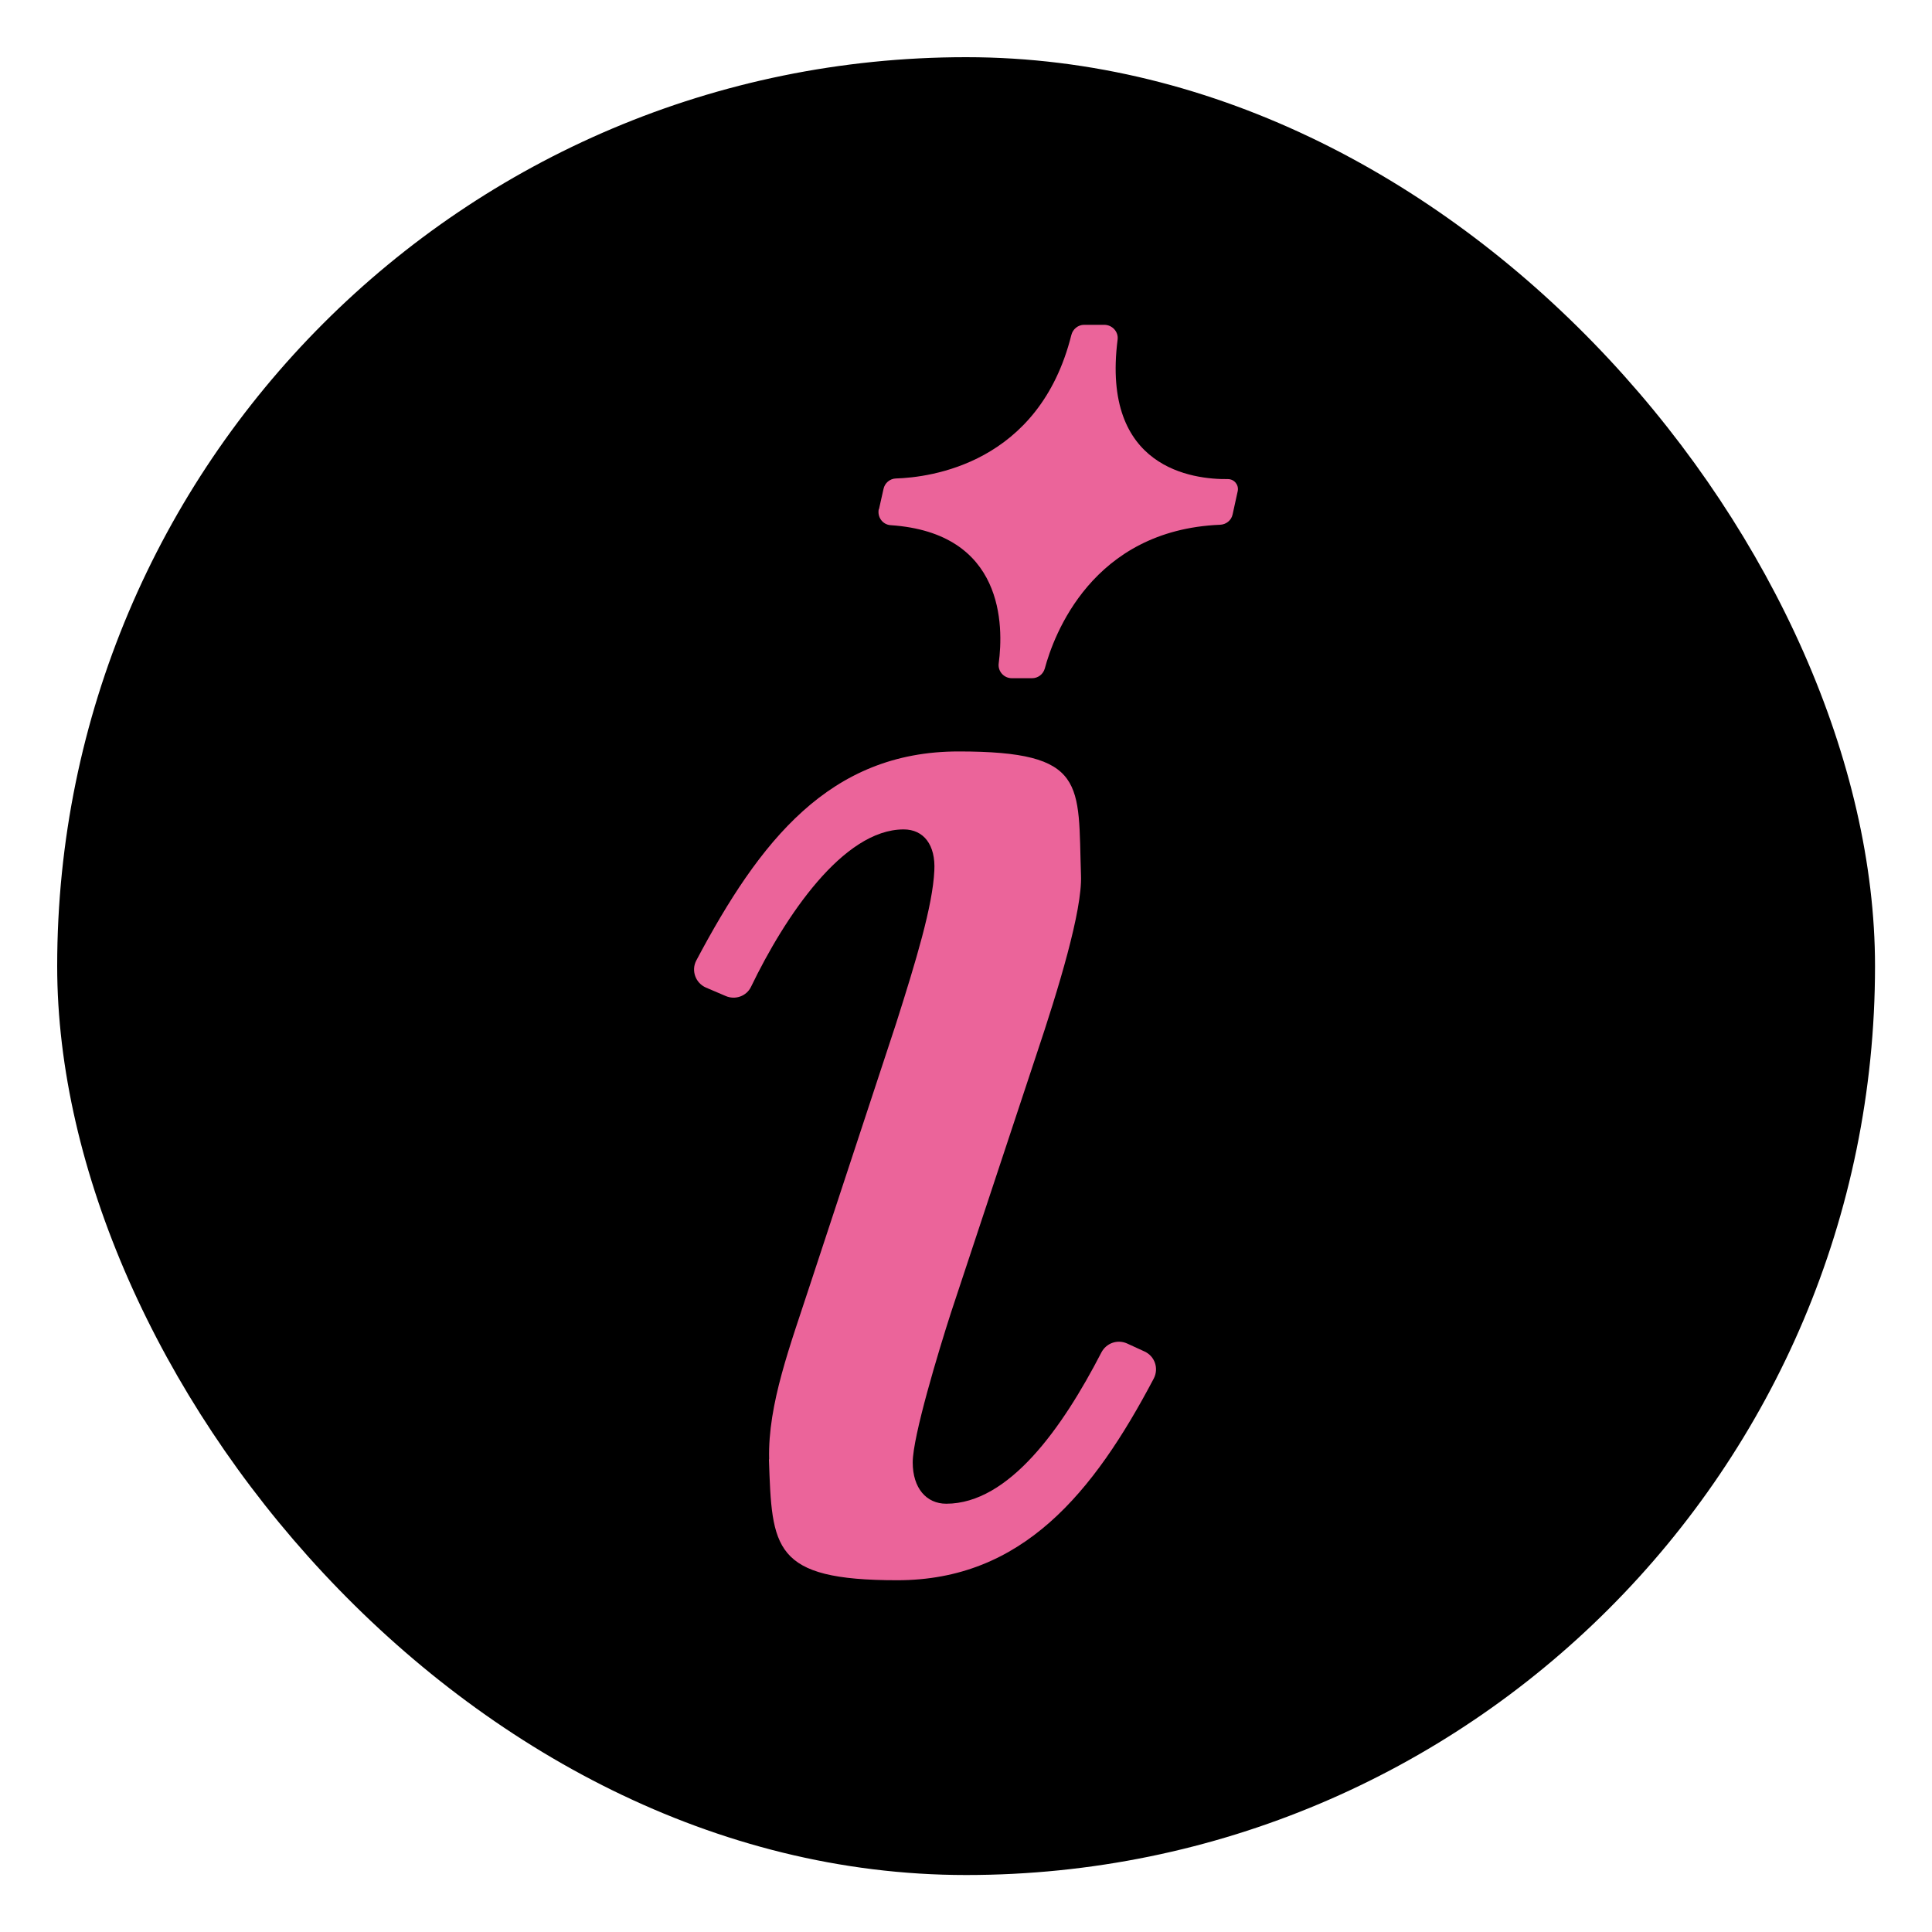 <svg viewBox="0 0 939.2 939.2" version="1.1" xmlns="http://www.w3.org/2000/svg" data-name="Layer 1" id="Layer_1">
  <defs>
    <style>
      .cls-1, .cls-2 {
        fill: #eb649a;
      }

      .cls-1, .cls-2, .cls-3 {
        stroke-width: 0px;
      }

      .cls-2 {
        fill-rule: evenodd;
      }

      .cls-3 {
        fill: #000;
      }
    </style>
  </defs>
  <rect ry="441.8" rx="441.8" height="883.7" width="883.7" y="27.8" x="27.8" class="cls-3"></rect>
  <g>
    <path d="M373.9,709.4c-.7-26.8,10.4-55.7,20.1-85.5l41.6-126.3c9.7-30.5,17.8-57.2,18.6-74.3.7-12.6-5.2-20.1-14.9-20.1-29.5,0-57.8,42.5-74.2,76.5-2.2,4.6-7.7,6.5-12.3,4.5l-9.6-4.1c-5.1-2.2-7.3-8.3-4.7-13.2,30.7-57.9,64.7-101.6,127.5-101.6s58,15.6,59.5,60.2c.7,17.1-11.1,55.7-21.6,87l-41.6,125.6c-6,18.6-18.6,60.2-18.6,72.8s6.7,20.1,16.3,20.1c30.4,0,56.4-36.7,75.4-73.5,2.4-4.6,7.8-6.5,12.5-4.4l8.5,3.9c5,2.3,7,8.2,4.5,13.1-29.4,55.8-64,98.1-124.7,98.1s-60.9-15.6-62.4-58.7Z" class="cls-1"></path>
    <path d="M427.3,247.5l2.2-9.8c.6-2.9,3.1-5,6-5.1,16.5-.5,69.6-7,85.3-69.7.7-2.9,3.3-5,6.2-5h9.8c3.9,0,7,3.4,6.5,7.2-8,62.8,36.8,68,53.6,67.8,3.1,0,5.4,2.8,4.8,5.8l-2.5,11.4c-.6,2.9-3.2,4.9-6.1,5-62.3,2.6-80.9,53.9-85.2,69.9-.8,2.8-3.3,4.7-6.2,4.7h-9.8c-3.9,0-6.9-3.4-6.4-7.2,2.4-18,2.9-63.5-52.6-67.2-3.9-.3-6.5-4-5.7-7.8Z" class="cls-2"></path>
  </g>
</svg>